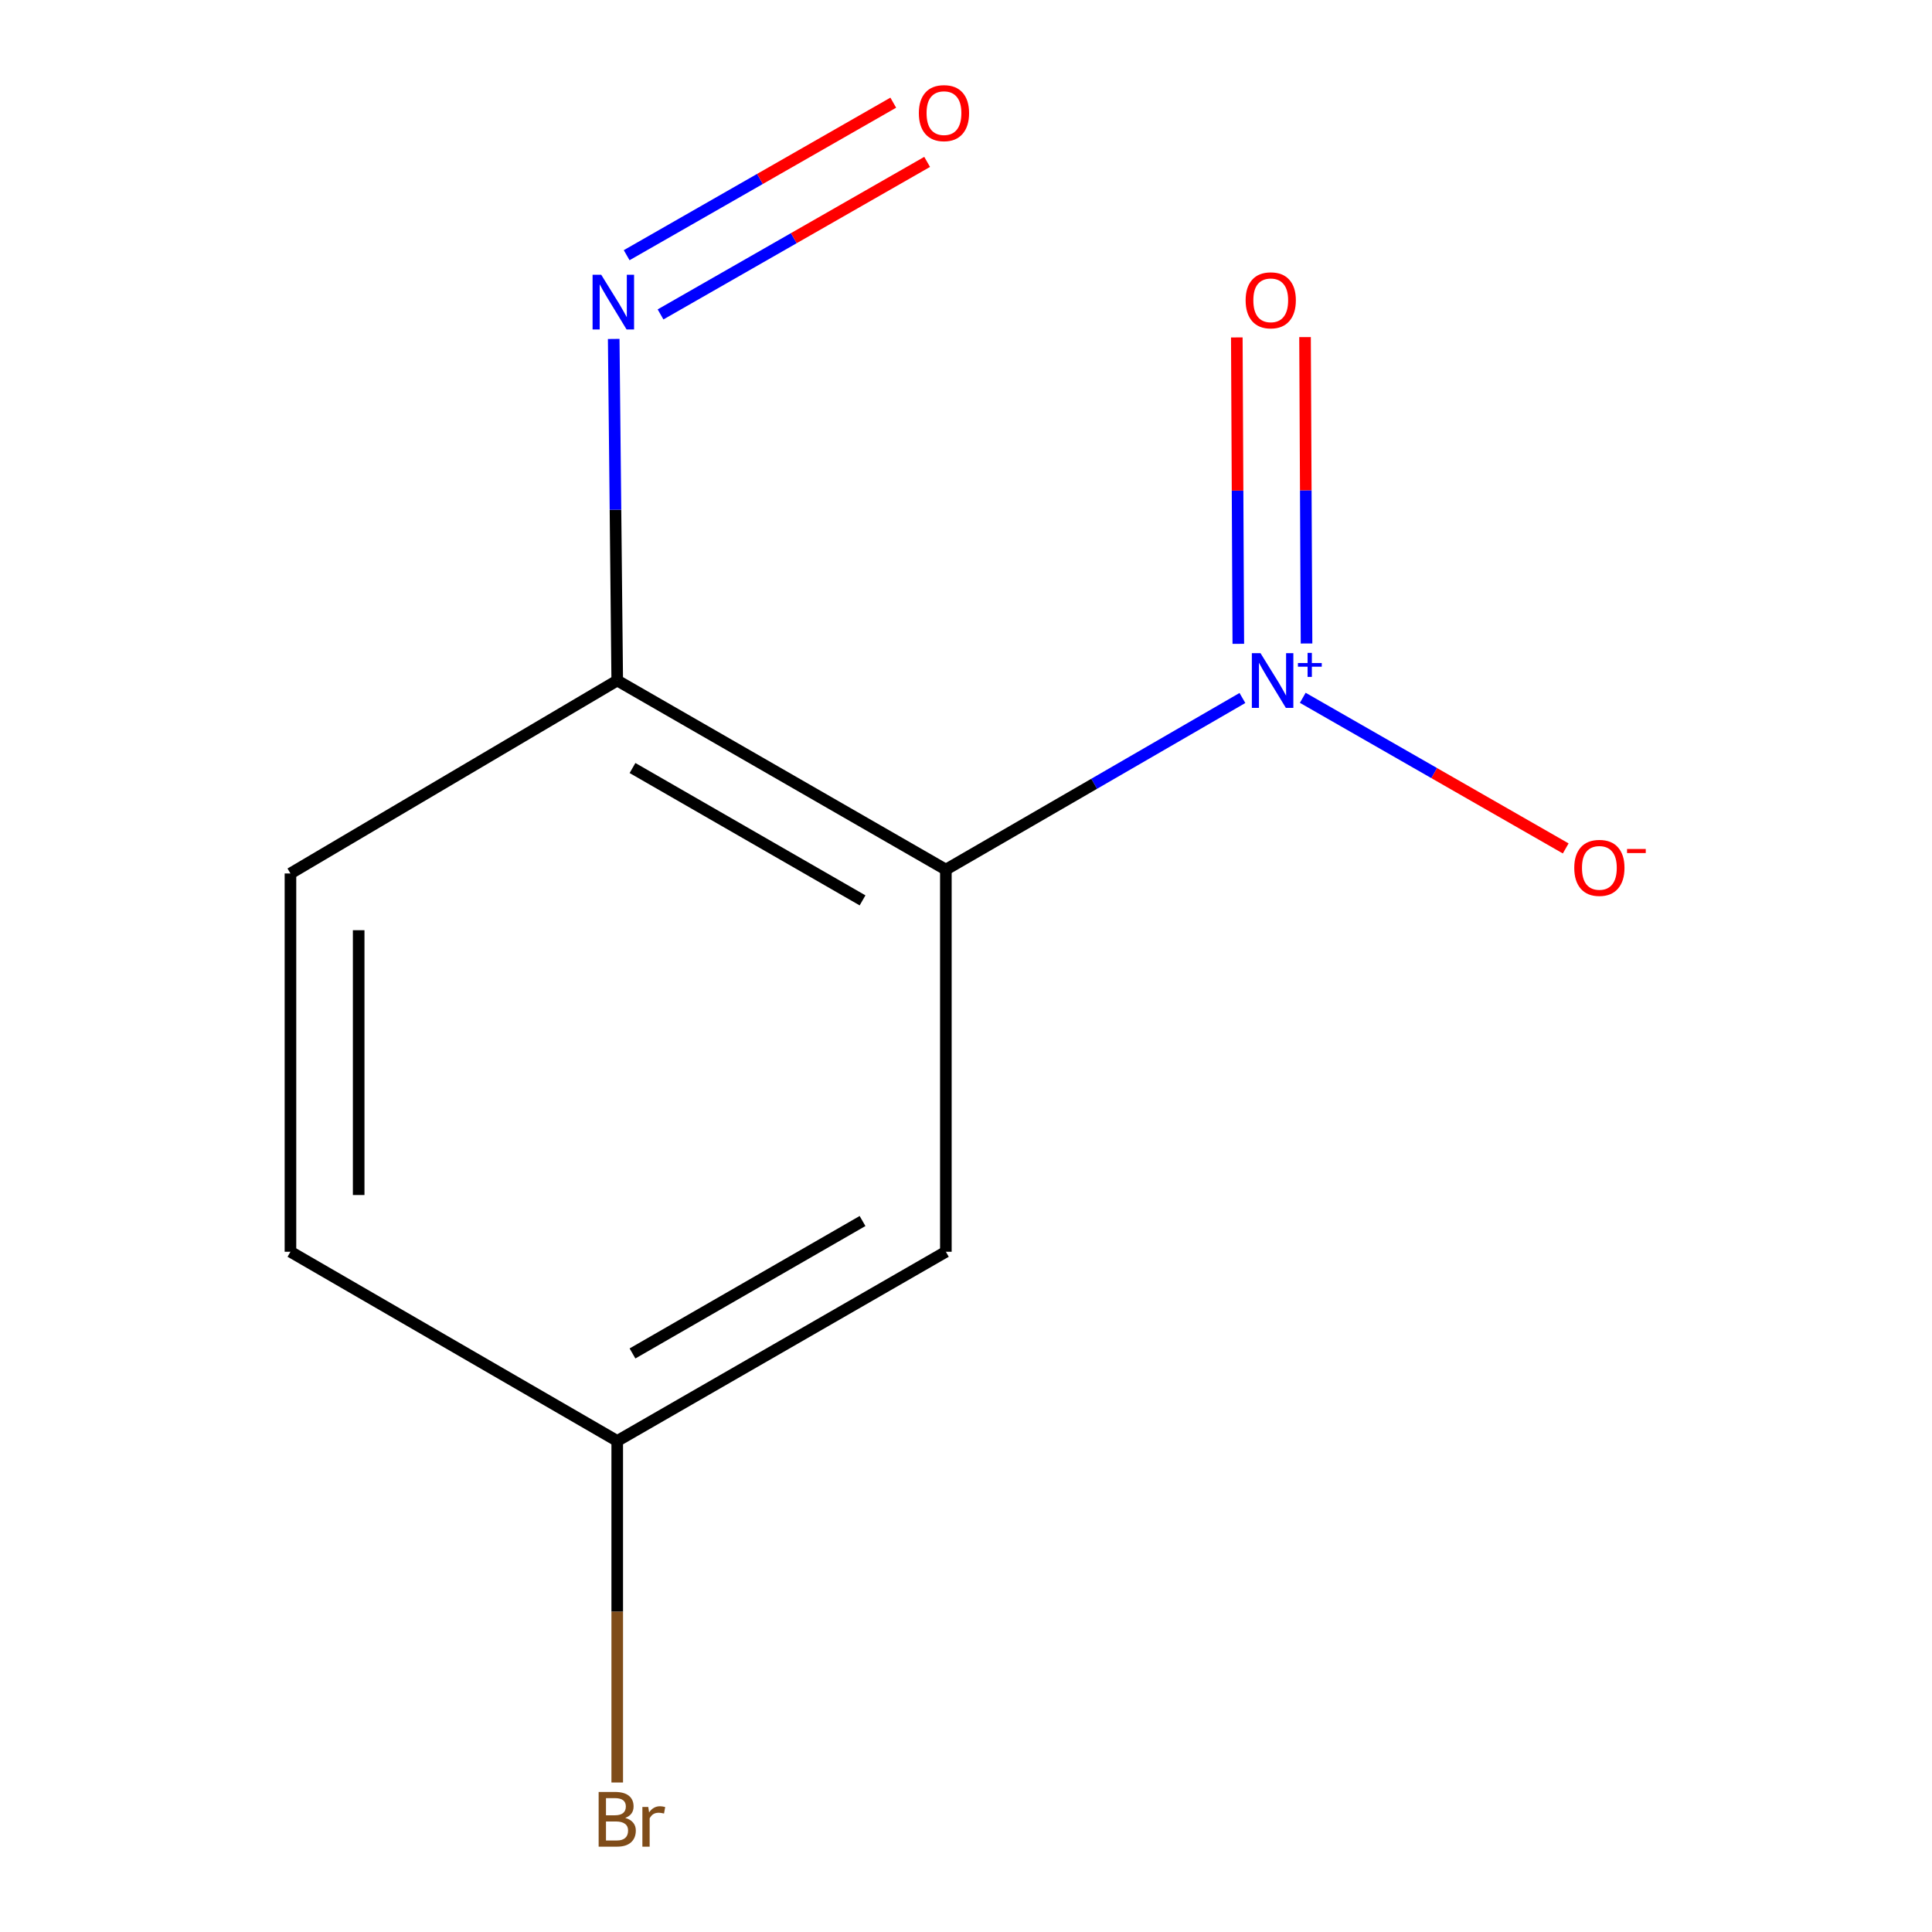 <?xml version='1.0' encoding='iso-8859-1'?>
<svg version='1.1' baseProfile='full'
              xmlns='http://www.w3.org/2000/svg'
                      xmlns:rdkit='http://www.rdkit.org/xml'
                      xmlns:xlink='http://www.w3.org/1999/xlink'
                  xml:space='preserve'
width='1000px' height='1000px' viewBox='0 0 1000 1000'>
<!-- END OF HEADER -->
<rect style='opacity:1.0;fill:#FFFFFF;stroke:none' width='1000' height='1000' x='0' y='0'> </rect>
<path class='bond-0' d='M 643.072,361.281 L 566.325,405.694' style='fill:none;fill-rule:evenodd;stroke:#0000FF;stroke-width:6px;stroke-linecap:butt;stroke-linejoin:miter;stroke-opacity:1' />
<path class='bond-0' d='M 566.325,405.694 L 489.578,450.108' style='fill:none;fill-rule:evenodd;stroke:#000000;stroke-width:6px;stroke-linecap:butt;stroke-linejoin:miter;stroke-opacity:1' />
<path class='bond-3' d='M 674.31,361.182 L 742.361,400.164' style='fill:none;fill-rule:evenodd;stroke:#0000FF;stroke-width:6px;stroke-linecap:butt;stroke-linejoin:miter;stroke-opacity:1' />
<path class='bond-3' d='M 742.361,400.164 L 810.412,439.146' style='fill:none;fill-rule:evenodd;stroke:#FF0000;stroke-width:6px;stroke-linecap:butt;stroke-linejoin:miter;stroke-opacity:1' />
<path class='bond-5' d='M 676.259,333.07 L 675.871,253.775' style='fill:none;fill-rule:evenodd;stroke:#0000FF;stroke-width:6px;stroke-linecap:butt;stroke-linejoin:miter;stroke-opacity:1' />
<path class='bond-5' d='M 675.871,253.775 L 675.484,174.48' style='fill:none;fill-rule:evenodd;stroke:#FF0000;stroke-width:6px;stroke-linecap:butt;stroke-linejoin:miter;stroke-opacity:1' />
<path class='bond-5' d='M 640.948,333.243 L 640.561,253.947' style='fill:none;fill-rule:evenodd;stroke:#0000FF;stroke-width:6px;stroke-linecap:butt;stroke-linejoin:miter;stroke-opacity:1' />
<path class='bond-5' d='M 640.561,253.947 L 640.174,174.652' style='fill:none;fill-rule:evenodd;stroke:#FF0000;stroke-width:6px;stroke-linecap:butt;stroke-linejoin:miter;stroke-opacity:1' />
<path class='bond-1' d='M 489.578,450.108 L 319.478,352.238' style='fill:none;fill-rule:evenodd;stroke:#000000;stroke-width:6px;stroke-linecap:butt;stroke-linejoin:miter;stroke-opacity:1' />
<path class='bond-1' d='M 446.453,466.034 L 327.383,397.525' style='fill:none;fill-rule:evenodd;stroke:#000000;stroke-width:6px;stroke-linecap:butt;stroke-linejoin:miter;stroke-opacity:1' />
<path class='bond-2' d='M 489.578,450.108 L 489.578,647.907' style='fill:none;fill-rule:evenodd;stroke:#000000;stroke-width:6px;stroke-linecap:butt;stroke-linejoin:miter;stroke-opacity:1' />
<path class='bond-4' d='M 319.478,352.238 L 318.566,263.838' style='fill:none;fill-rule:evenodd;stroke:#000000;stroke-width:6px;stroke-linecap:butt;stroke-linejoin:miter;stroke-opacity:1' />
<path class='bond-4' d='M 318.566,263.838 L 317.654,175.438' style='fill:none;fill-rule:evenodd;stroke:#0000FF;stroke-width:6px;stroke-linecap:butt;stroke-linejoin:miter;stroke-opacity:1' />
<path class='bond-7' d='M 319.478,352.238 L 150.339,452.109' style='fill:none;fill-rule:evenodd;stroke:#000000;stroke-width:6px;stroke-linecap:butt;stroke-linejoin:miter;stroke-opacity:1' />
<path class='bond-8' d='M 489.578,647.907 L 319.478,745.836' style='fill:none;fill-rule:evenodd;stroke:#000000;stroke-width:6px;stroke-linecap:butt;stroke-linejoin:miter;stroke-opacity:1' />
<path class='bond-8' d='M 446.445,631.995 L 327.375,700.545' style='fill:none;fill-rule:evenodd;stroke:#000000;stroke-width:6px;stroke-linecap:butt;stroke-linejoin:miter;stroke-opacity:1' />
<path class='bond-6' d='M 341.894,162.742 L 410.89,123.269' style='fill:none;fill-rule:evenodd;stroke:#0000FF;stroke-width:6px;stroke-linecap:butt;stroke-linejoin:miter;stroke-opacity:1' />
<path class='bond-6' d='M 410.89,123.269 L 479.886,83.796' style='fill:none;fill-rule:evenodd;stroke:#FF0000;stroke-width:6px;stroke-linecap:butt;stroke-linejoin:miter;stroke-opacity:1' />
<path class='bond-6' d='M 324.359,132.092 L 393.355,92.62' style='fill:none;fill-rule:evenodd;stroke:#0000FF;stroke-width:6px;stroke-linecap:butt;stroke-linejoin:miter;stroke-opacity:1' />
<path class='bond-6' d='M 393.355,92.62 L 462.352,53.147' style='fill:none;fill-rule:evenodd;stroke:#FF0000;stroke-width:6px;stroke-linecap:butt;stroke-linejoin:miter;stroke-opacity:1' />
<path class='bond-11' d='M 150.339,452.109 L 150.339,647.907' style='fill:none;fill-rule:evenodd;stroke:#000000;stroke-width:6px;stroke-linecap:butt;stroke-linejoin:miter;stroke-opacity:1' />
<path class='bond-11' d='M 185.65,481.479 L 185.65,618.537' style='fill:none;fill-rule:evenodd;stroke:#000000;stroke-width:6px;stroke-linecap:butt;stroke-linejoin:miter;stroke-opacity:1' />
<path class='bond-9' d='M 319.478,745.836 L 150.339,647.907' style='fill:none;fill-rule:evenodd;stroke:#000000;stroke-width:6px;stroke-linecap:butt;stroke-linejoin:miter;stroke-opacity:1' />
<path class='bond-10' d='M 319.478,745.836 L 319.478,834.226' style='fill:none;fill-rule:evenodd;stroke:#000000;stroke-width:6px;stroke-linecap:butt;stroke-linejoin:miter;stroke-opacity:1' />
<path class='bond-10' d='M 319.478,834.226 L 319.478,922.617' style='fill:none;fill-rule:evenodd;stroke:#7F4C19;stroke-width:6px;stroke-linecap:butt;stroke-linejoin:miter;stroke-opacity:1' />
<path  class='atom-0' d='M 652.437 338.078
L 661.717 353.078
Q 662.637 354.558, 664.117 357.238
Q 665.597 359.918, 665.677 360.078
L 665.677 338.078
L 669.437 338.078
L 669.437 366.398
L 665.557 366.398
L 655.597 349.998
Q 654.437 348.078, 653.197 345.878
Q 651.997 343.678, 651.637 342.998
L 651.637 366.398
L 647.957 366.398
L 647.957 338.078
L 652.437 338.078
' fill='#0000FF'/>
<path  class='atom-0' d='M 671.813 343.183
L 676.802 343.183
L 676.802 337.93
L 679.02 337.93
L 679.02 343.183
L 684.141 343.183
L 684.141 345.084
L 679.02 345.084
L 679.02 350.364
L 676.802 350.364
L 676.802 345.084
L 671.813 345.084
L 671.813 343.183
' fill='#0000FF'/>
<path  class='atom-4' d='M 814.835 449.207
Q 814.835 442.407, 818.195 438.607
Q 821.555 434.807, 827.835 434.807
Q 834.115 434.807, 837.475 438.607
Q 840.835 442.407, 840.835 449.207
Q 840.835 456.087, 837.435 460.007
Q 834.035 463.887, 827.835 463.887
Q 821.595 463.887, 818.195 460.007
Q 814.835 456.127, 814.835 449.207
M 827.835 460.687
Q 832.155 460.687, 834.475 457.807
Q 836.835 454.887, 836.835 449.207
Q 836.835 443.647, 834.475 440.847
Q 832.155 438.007, 827.835 438.007
Q 823.515 438.007, 821.155 440.807
Q 818.835 443.607, 818.835 449.207
Q 818.835 454.927, 821.155 457.807
Q 823.515 460.687, 827.835 460.687
' fill='#FF0000'/>
<path  class='atom-4' d='M 842.155 439.43
L 851.844 439.43
L 851.844 441.542
L 842.155 441.542
L 842.155 439.43
' fill='#FF0000'/>
<path  class='atom-5' d='M 311.197 142.221
L 320.477 157.221
Q 321.397 158.701, 322.877 161.381
Q 324.357 164.061, 324.437 164.221
L 324.437 142.221
L 328.197 142.221
L 328.197 170.541
L 324.317 170.541
L 314.357 154.141
Q 313.197 152.221, 311.957 150.021
Q 310.757 147.821, 310.397 147.141
L 310.397 170.541
L 306.717 170.541
L 306.717 142.221
L 311.197 142.221
' fill='#0000FF'/>
<path  class='atom-6' d='M 644.735 155.441
Q 644.735 148.641, 648.095 144.841
Q 651.455 141.041, 657.735 141.041
Q 664.015 141.041, 667.375 144.841
Q 670.735 148.641, 670.735 155.441
Q 670.735 162.321, 667.335 166.241
Q 663.935 170.121, 657.735 170.121
Q 651.495 170.121, 648.095 166.241
Q 644.735 162.361, 644.735 155.441
M 657.735 166.921
Q 662.055 166.921, 664.375 164.041
Q 666.735 161.121, 666.735 155.441
Q 666.735 149.881, 664.375 147.081
Q 662.055 144.241, 657.735 144.241
Q 653.415 144.241, 651.055 147.041
Q 648.735 149.841, 648.735 155.441
Q 648.735 161.161, 651.055 164.041
Q 653.415 166.921, 657.735 166.921
' fill='#FF0000'/>
<path  class='atom-7' d='M 475.597 58.552
Q 475.597 51.752, 478.957 47.952
Q 482.317 44.152, 488.597 44.152
Q 494.877 44.152, 498.237 47.952
Q 501.597 51.752, 501.597 58.552
Q 501.597 65.432, 498.197 69.352
Q 494.797 73.232, 488.597 73.232
Q 482.357 73.232, 478.957 69.352
Q 475.597 65.472, 475.597 58.552
M 488.597 70.032
Q 492.917 70.032, 495.237 67.152
Q 497.597 64.232, 497.597 58.552
Q 497.597 52.992, 495.237 50.192
Q 492.917 47.352, 488.597 47.352
Q 484.277 47.352, 481.917 50.152
Q 479.597 52.952, 479.597 58.552
Q 479.597 64.272, 481.917 67.152
Q 484.277 70.032, 488.597 70.032
' fill='#FF0000'/>
<path  class='atom-11' d='M 323.618 940.953
Q 326.338 941.713, 327.698 943.393
Q 329.098 945.033, 329.098 947.473
Q 329.098 951.393, 326.578 953.633
Q 324.098 955.833, 319.378 955.833
L 309.858 955.833
L 309.858 927.513
L 318.218 927.513
Q 323.058 927.513, 325.498 929.473
Q 327.938 931.433, 327.938 935.033
Q 327.938 939.313, 323.618 940.953
M 313.658 930.713
L 313.658 939.593
L 318.218 939.593
Q 321.018 939.593, 322.458 938.473
Q 323.938 937.313, 323.938 935.033
Q 323.938 930.713, 318.218 930.713
L 313.658 930.713
M 319.378 952.633
Q 322.138 952.633, 323.618 951.313
Q 325.098 949.993, 325.098 947.473
Q 325.098 945.153, 323.458 943.993
Q 321.858 942.793, 318.778 942.793
L 313.658 942.793
L 313.658 952.633
L 319.378 952.633
' fill='#7F4C19'/>
<path  class='atom-11' d='M 335.538 935.273
L 335.978 938.113
Q 338.138 934.913, 341.658 934.913
Q 342.778 934.913, 344.298 935.313
L 343.698 938.673
Q 341.978 938.273, 341.018 938.273
Q 339.338 938.273, 338.218 938.953
Q 337.138 939.593, 336.258 941.153
L 336.258 955.833
L 332.498 955.833
L 332.498 935.273
L 335.538 935.273
' fill='#7F4C19'/>
</svg>
